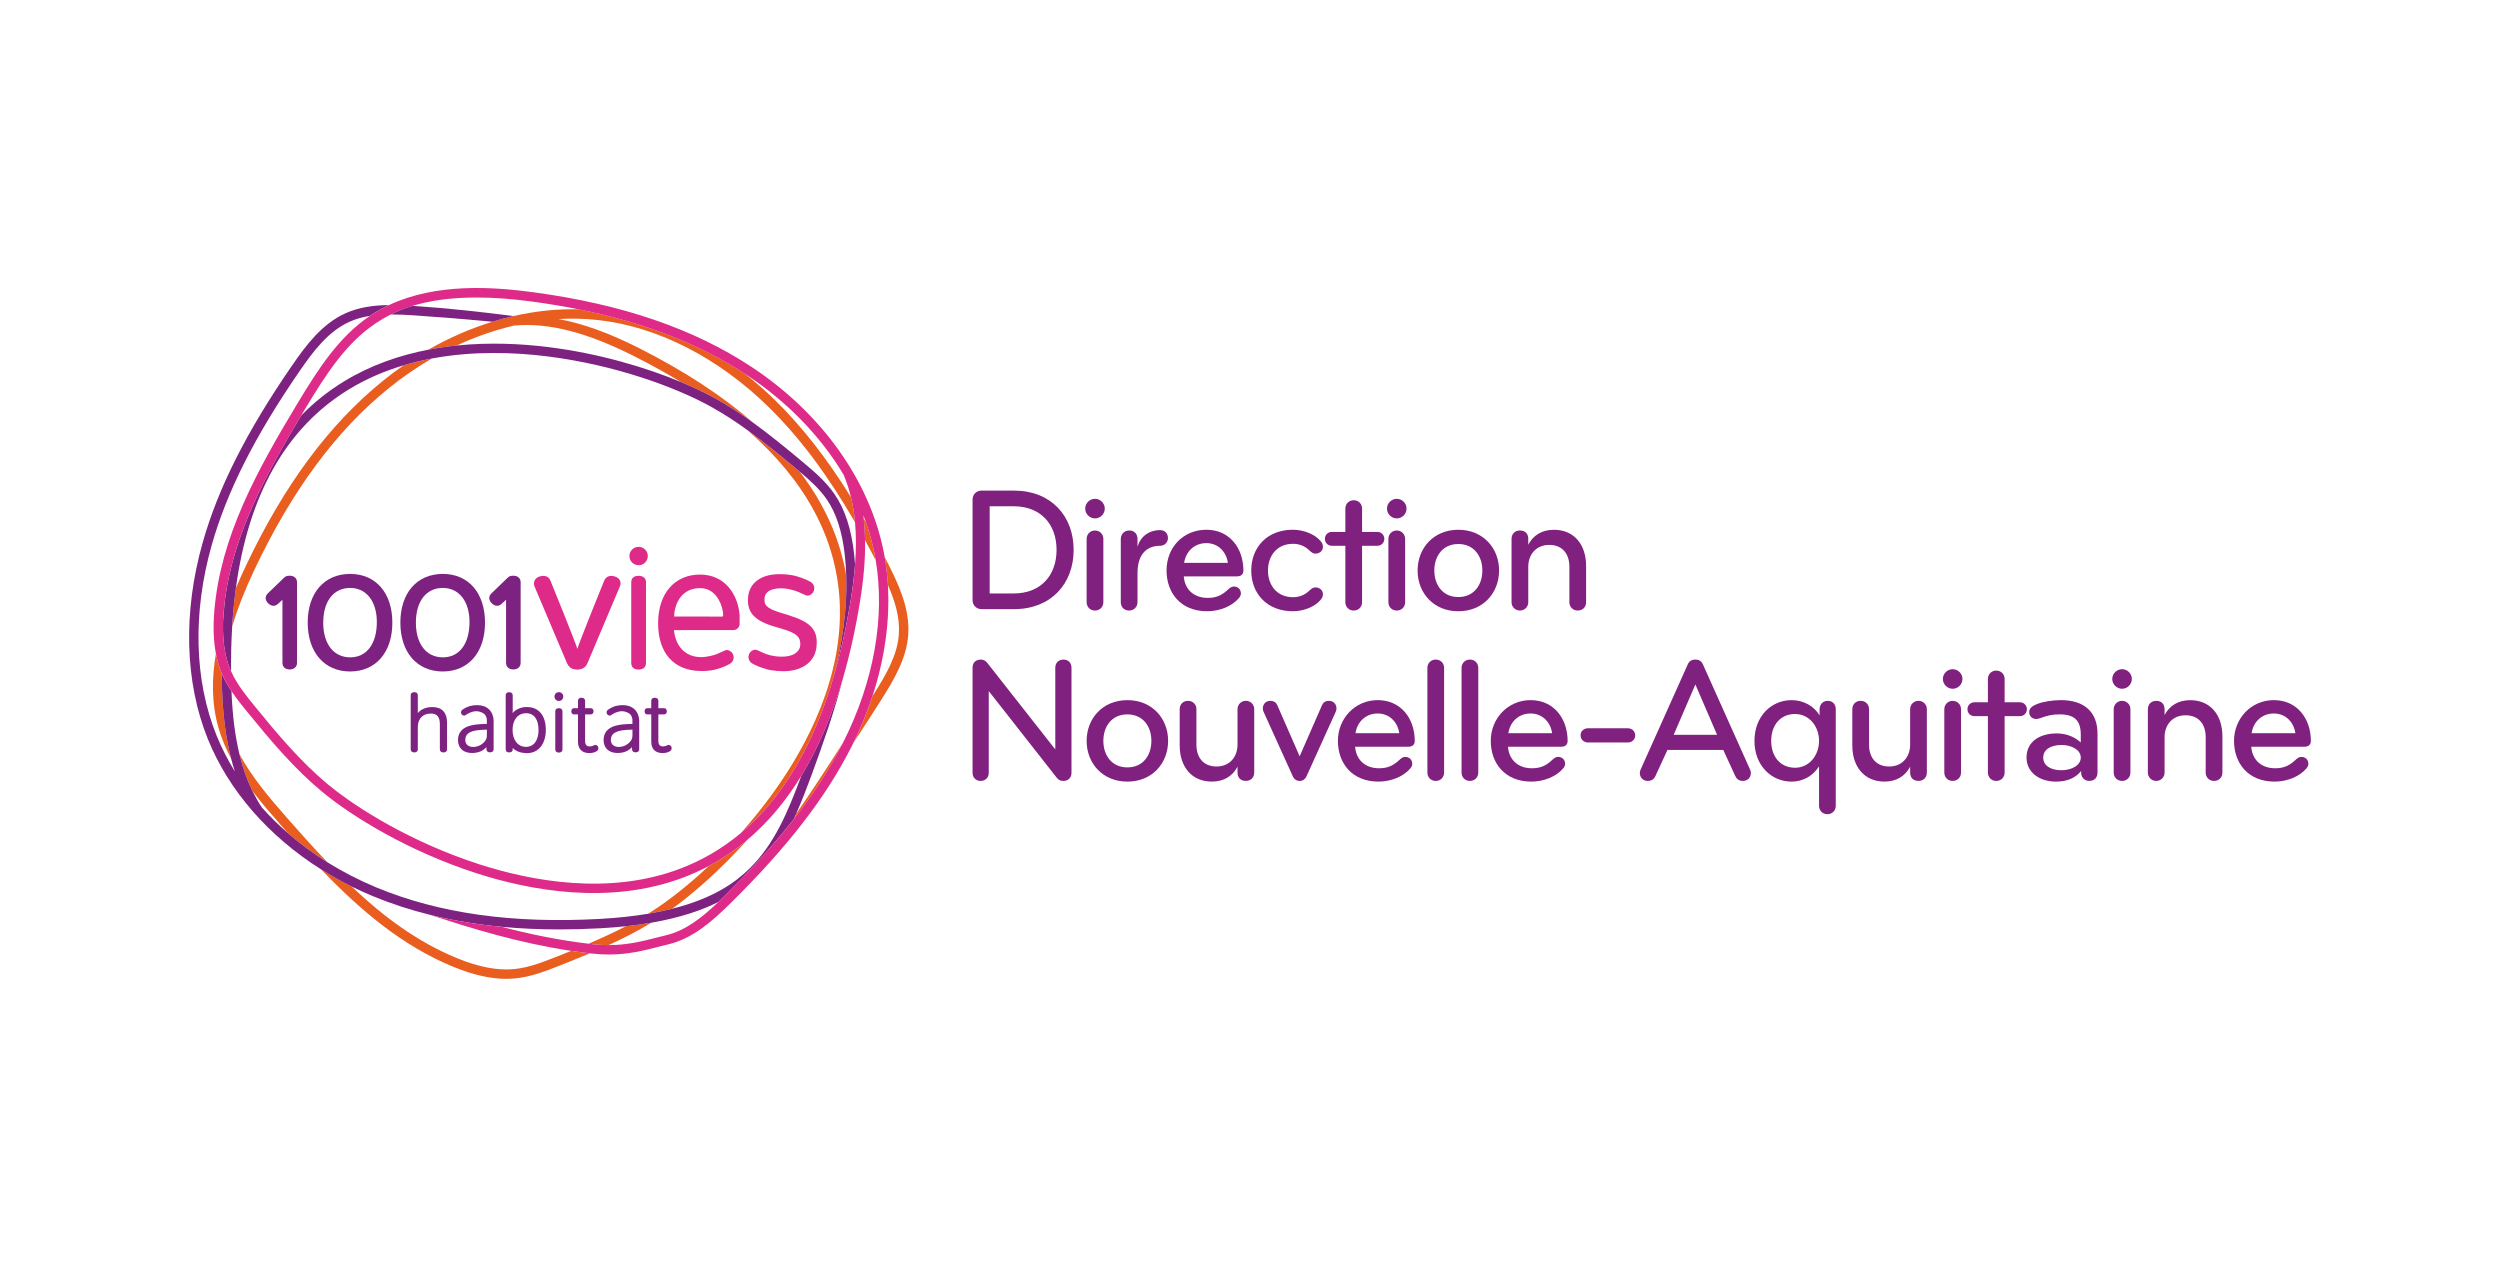 <?xml version="1.0" encoding="UTF-8"?>
<svg xmlns="http://www.w3.org/2000/svg" id="Calque_1" data-name="Calque 1" viewBox="0 0 1610.34 816">
  <defs>
    <style>
      .cls-1 {
        fill: #7e2281;
      }

      .cls-2 {
        fill: #80207f;
      }

      .cls-3 {
        fill: #de2a88;
      }

      .cls-4 {
        fill: #e95d1e;
      }
    </style>
  </defs>
  <g>
    <g>
      <g>
        <path class="cls-1" d="M278.65,455.44c-4.34,0-7.56,1.44-9.52,3.91v-11.5c0-1.37-.87-1.99-2.19-1.99-1.43,0-2.39,.66-2.39,1.99v34.77c0,1.37,.97,2.04,2.39,2.04,1.32,0,2.19-.66,2.19-2.04v-14.25c0-1.98,.38-3.95,1.65-5.68,1.68-2.24,4.1-3.07,6.95-3.07,3.82,0,5.6,2.39,5.6,6.72v16.29c0,1.37,.92,2.04,2.29,2.04s2.34-.66,2.34-2.04v-17.25c0-6.26-3.26-9.92-9.31-9.92Z"></path>
        <path class="cls-1" d="M362.82,448.67c0,1.64-1.26,2.85-2.81,2.85s-2.85-1.22-2.85-2.85,1.26-2.81,2.85-2.81,2.81,1.22,2.81,2.81Zm-5.15,9.48c0-1.32,.87-1.98,2.29-1.98s2.34,.66,2.34,1.98v24.58c0,1.37-.97,2.04-2.34,2.04s-2.29-.66-2.29-2.04v-24.58Z"></path>
        <path class="cls-1" d="M317.98,464.31v-.18c-.27-6.03-4.26-9.93-10.51-9.93-.48,0-1.5,.04-1.99,.09l-.59,.07c-.81,.1-1.57,.25-2.27,.45-1.8,.52-3.81,1.62-4.86,2.43-.51,.39-.8,.98-.81,1.62,0,.22,.04,.45,.12,.69,.13,.37,.35,.7,.64,.93,.38,.31,.84,.47,1.34,.47,.17,0,.34-.05,.54-.16l.4-.25c.46-.28,1.06-.65,1.37-.83,.38-.25,1.63-.88,3.03-1.25,.39-.12,.77-.2,1.29-.27,.23-.03,1-.06,1.23-.06,2.28,0,4.46,1.16,5.21,1.94,.95,.99,1.38,2.35,1.46,3.56v.17s.01,0,.01,0v2.5c-5.45,.1-8.09,.41-10.89,1.17-4.83,1.32-7.69,4.38-7.69,9.16,0,5.24,3.41,8.4,9.01,8.4,4.74,0,7.4-1.76,9.31-3.79v1.33c0,1.37,.92,2.04,2.29,2.04s2.34-.66,2.34-2.04v-4.56h0v-12.97h0s0,0,0-.75h0Zm-5.7,13.21c-1.63,2.04-4.28,3.61-7.48,3.61s-5.09-1.78-5.09-4.43c0-2.44,1.07-4.02,3.11-5.04,2.04-1.02,4.83-1.53,10.79-1.68v3.41c0,1.93-.36,2.9-1.32,4.12Z"></path>
        <path class="cls-1" d="M339.57,455.44c-.16,0-.3,.02-.45,.03v-.05c-3.76,0-7.24,1.75-8.93,3.94,.04-.65,.07-1.29,.07-1.83v-9.62c0-1.37-.92-2.04-2.24-2.04-1.43,0-2.29,.66-2.29,2.04v34.71c0,1.37,.86,2.04,2.29,2.04s2.24-.76,2.24-1.88v-1.03c1.82,1.94,4.51,3.11,8.02,3.3,.38,.03,.75,.07,1.15,.07,7.53,0,12.16-6.06,12.16-15.01s-4.38-14.66-12.01-14.66Zm-.76,25.65c-5.34,0-8.65-4.58-8.65-10.89s3.21-10.79,8.8-10.79c5.09,0,7.94,4.12,7.94,10.74s-2.95,10.94-8.09,10.94Z"></path>
        <path class="cls-1" d="M411.76,464.31v-.18c-.27-6.03-4.26-9.93-10.51-9.93-.48,0-1.5,.04-1.99,.09l-.59,.07c-.81,.1-1.57,.25-2.27,.45-1.8,.52-3.81,1.62-4.86,2.43-.51,.39-.8,.98-.81,1.62,0,.22,.04,.45,.12,.69,.13,.37,.35,.7,.64,.93,.38,.31,.84,.47,1.34,.47,.17,0,.34-.05,.54-.16l.4-.25c.46-.28,1.06-.65,1.37-.83,.38-.25,1.63-.88,3.03-1.25,.39-.12,.77-.2,1.29-.27,.23-.03,1-.06,1.23-.06,2.28,0,4.46,1.16,5.21,1.94,.95,.99,1.38,2.35,1.46,3.56v.17s.01,0,.01,0v2.5c-5.45,.1-8.09,.41-10.89,1.17-4.83,1.32-7.69,4.38-7.69,9.16,0,5.24,3.41,8.4,9.01,8.4,4.74,0,7.4-1.76,9.31-3.79v1.33c0,1.37,.92,2.04,2.29,2.04s2.34-.66,2.34-2.04v-4.56h0v-12.97h0s0,0,0-.75h0Zm-5.7,13.21c-1.63,2.04-4.28,3.61-7.48,3.61s-5.09-1.78-5.09-4.43c0-2.44,1.07-4.02,3.11-5.04,2.04-1.02,4.83-1.53,10.79-1.68v3.41c0,1.93-.36,2.9-1.32,4.12Z"></path>
        <path class="cls-1" d="M432.58,481.4c-.09-.41-.21-.6-.47-.89-.35-.38-.81-.63-1.33-.7-.13-.02-.3,0-.44,.06,0,0-1.21,.5-1.39,.57-.56,.21-1.17,.35-1.93,.35-1.88,0-2.95-1.07-2.95-3.56v-17.05h3.58c1.22,0,1.88-.81,1.88-1.99s-.61-2.03-1.88-2.03h-3.58v-4.69c0-1.32-.97-2.04-2.29-2.04-1.42,0-2.29,.71-2.29,2.04v4.69h-2.45c-1.27,0-1.83,.87-1.83,2.03s.56,1.99,1.78,1.99h2.5v17.46c0,2.97,.96,4.9,2.51,6.06,1.24,.93,2.86,1.37,4.71,1.37,1.46,0,2.34-.12,3.34-.48,.76-.28,1.5-.73,1.54-.75,.58-.36,.97-1.01,1.05-1.68,.03-.23,.01-.48-.05-.75Z"></path>
        <path class="cls-1" d="M385.38,481.4c-.09-.41-.21-.6-.47-.89-.35-.38-.81-.63-1.33-.7-.13-.02-.3,0-.44,.06,0,0-1.21,.5-1.39,.57-.56,.21-1.17,.35-1.93,.35-1.88,0-2.95-1.07-2.95-3.56v-17.05h3.58c1.22,0,1.88-.81,1.88-1.99s-.61-2.03-1.88-2.03h-3.58v-4.69c0-1.32-.97-2.04-2.29-2.04-1.42,0-2.29,.71-2.29,2.04v4.69h-2.45c-1.27,0-1.83,.87-1.83,2.03s.56,1.99,1.78,1.99h2.5v17.46c0,2.97,.96,4.9,2.51,6.06,1.24,.93,2.86,1.37,4.71,1.37,1.46,0,2.34-.12,3.34-.48,.76-.28,1.5-.73,1.54-.75,.58-.36,.97-1.01,1.05-1.68,.03-.23,.01-.48-.05-.75Z"></path>
      </g>
      <g>
        <g>
          <path class="cls-3" d="M371.8,431.3c-3.41,0-5.57-1.48-6.79-4.64l-20.7-48.89c-.25-.74-.35-1.31-.35-1.88,0-2.2,1.48-4.01,3.76-4.61,.74-.21,1.54-.33,2.23-.33,2.32,0,3.95,1.14,4.7,3.3,0,0,16.25,39.87,17.26,43.78,1.04-4.06,17.14-43.69,17.14-43.69,.89-2.23,2.51-3.39,4.7-3.39,.67,0,1.33,.1,2.14,.33,2.45,.74,3.85,2.38,3.85,4.5,0,.49-.08,1.24-.48,2.03l-20.68,48.96c-1.18,3.05-3.4,4.53-6.79,4.53Z"></path>
          <path class="cls-1" d="M186.59,431.22c-2.88,0-4.66-1.64-4.66-4.29v-40.57l-2.83,2.56c-.86,.86-1.85,1.3-2.93,1.3-1.19,0-2.39-.56-3.45-1.62-.98-.98-1.51-2.01-1.6-3.08-.09-1.16,.37-2.29,1.33-3.25l10.46-10.08c.82-.82,1.74-1.25,2.75-1.29,.2-.04,.56-.07,.92-.07,2.88,0,4.74,1.66,4.74,4.22v51.89c0,2.61-1.86,4.29-4.74,4.29Z"></path>
        </g>
        <g>
          <path class="cls-1" d="M225.54,432.53c-16.61,0-27.34-12.36-27.34-31.5s10.73-31.35,27.34-31.35,27.19,12.33,27.19,31.42-10.67,31.42-27.19,31.42Zm0-53.82c-10.69,0-17.34,8.58-17.34,22.39s6.81,22.32,17.34,22.32,17.19-8.51,17.19-22.76c0-13.33-6.75-21.95-17.19-21.95Z"></path>
          <path class="cls-1" d="M285.23,432.53c-16.61,0-27.34-12.36-27.34-31.5s10.73-31.35,27.34-31.35,27.19,12.33,27.19,31.42-10.67,31.42-27.19,31.42Zm0-53.82c-10.69,0-17.34,8.58-17.34,22.39s6.81,22.32,17.34,22.32,17.19-8.51,17.19-22.76c0-13.33-6.75-21.95-17.19-21.95Z"></path>
        </g>
        <path class="cls-3" d="M476.42,396.26c-.99-13.02-9.25-26.16-25.47-26.16s-27.04,12-27.04,31.33,10.2,30.31,26.68,30.76c0,0,.69,.01,1.51,.03,1.37,.02,3.5-.03,5.81-.38,4.61-.69,9.33-2.55,12.3-4.29,1.27-.74,2.12-2,2.32-3.45,.21-1.44-.25-2.87-1.24-3.93-.81-.86-1.81-1.35-2.9-1.48-.05,0-.1,0-.15,0-.55,0-.92,.14-.99,.17-1.12,.5-3.72,1.67-4.82,2.14-1.13,.54-3.88,1.54-7.61,2.02-.99,.17-2.03,.27-3.15,.27-.11,0-.21-.01-.31-.01-9.62-.14-16.13-6.56-17.23-17.41l38.27-.02c2.23,0,4.04-1.82,4.03-4.05,.03-1.73,.02-3.58-.02-5.54Zm-11.64,.9l-30.52-.03,.11-2.42c1.55-10.24,7.66-15.87,16.59-15.87,11.5,0,14.79,13.06,14.84,16.82v.69c0,.54-.04,.82-1.02,.82Z"></path>
        <path class="cls-3" d="M508.32,396.39l-6.33-1.98c-8.69-2.77-9.92-4.98-9.5-9.22,.55-5.63,7.3-6.17,10.18-6.24,4.93-.11,10.23,1.71,11.7,2.41,1.1,.47,3.7,1.64,4.82,2.14,.07,.03,.5,.2,1.14,.17,1.08-.14,2.09-.62,2.9-1.48,1-1.06,1.45-2.49,1.24-3.93-.21-1.45-1.06-2.71-2.32-3.45-2.97-1.74-8.32-3.78-12.93-4.47-3.72-.58-7-.5-7.33-.5-11.46,0-19.11,5.56-19.99,14.52-.97,9.93,3.77,15.32,16.88,19.22l5.83,1.72c8.51,2.56,11.35,5.28,10.85,10.41-.44,4.48-4.86,7.26-11.55,7.26h-.71c-4.94,.02-9.47-1.48-10.94-2.18-1.1-.47-3.7-1.64-4.82-2.14-.07-.03-.5-.2-1.14-.17-1.08,.14-2.09,.62-2.9,1.48-.39,.42-.67,.9-.89,1.41-.33,.79-.48,1.65-.35,2.52,.21,1.45,1.06,2.71,2.32,3.45,2.12,1.24,5.45,2.63,8.86,3.58,2.37,.72,4.29,.97,7.18,1.25,1.34,.13,2.67,.2,3.94,.2,12.3,0,20.54-6.07,21.49-15.84,1.03-10.63-3.41-15.71-17.62-20.14Z"></path>
        <path class="cls-3" d="M411.31,431.3c-2.99,0-4.7-1.54-4.7-4.23v-52.03c0-2.63,1.71-4.14,4.7-4.14s4.79,1.55,4.79,4.14v52.03c0,2.65-1.79,4.23-4.79,4.23Z"></path>
        <path class="cls-1" d="M330.63,431.22c-2.88,0-4.66-1.64-4.66-4.29v-40.57l-2.83,2.56c-.86,.86-1.85,1.3-2.93,1.3-1.19,0-2.39-.56-3.45-1.62-.98-.98-1.51-2.01-1.6-3.08-.09-1.16,.37-2.29,1.33-3.25l10.46-10.08c.82-.82,1.74-1.25,2.75-1.29,.2-.04,.56-.07,.92-.07,2.88,0,4.74,1.66,4.74,4.22v51.89c0,2.61-1.86,4.29-4.74,4.29Z"></path>
      </g>
      <g>
        <path class="cls-4" d="M330.87,203.58h0c-4.58,1.04-9.15,2.26-13.7,3.66h0c-14.04,4.33-27.9,10.35-41.23,17.99,6.13-1.18,12.24-2.06,18.27-2.68,12.05-5.62,24.4-9.92,36.82-12.83h0c22.53-2.07,47.15,4.44,77.4,19.69,10.65,5.37,20.65,10.9,30.03,16.59,8.41,3.49,15.77,7.02,21.81,10.34,8.63,4.74,16.86,10.14,24.9,15.94-19.92-17.33-44.6-33.45-74.01-48.28-18.96-9.56-35.84-15.65-51.47-18.49,8.75-.51,17.44-.29,25.99,.69,38.09,4.34,76.91,24.19,109.3,55.87,19.87,19.44,37.95,43.5,55.78,74.36-.51-5.66-1.38-11.02-2.6-16.13-15.61-25.18-31.6-45.58-48.95-62.56-6.18-6.04-12.58-11.66-19.17-16.84-29.68-19.41-64.94-33.14-107.14-41.65-13.87-.36-27.98,1.12-42.02,4.3Z"></path>
        <path class="cls-4" d="M571.75,362.53c-.63-1.23-1.25-2.42-1.88-3.64,1.03,5.89,1.72,11.91,2.08,18.01,4.52,10.25,7.81,20.9,7.02,31.73-.99,13.55-8.01,25.62-16.4,38.87-.18,.29-.36,.58-.55,.86-3.3,10.09-7.39,20.14-12.25,30.05,6.07-9.19,12.05-18.42,17.91-27.68,8.51-13.44,16.23-26.73,17.32-41.67,1.21-16.54-5.88-32.06-13.24-46.54Z"></path>
        <path class="cls-4" d="M358.19,616.37c-8.11,3.21-17.3,6.84-26.64,7.81-10.77,1.12-22.94-1.17-37.18-6.99-25.54-10.45-47.47-26.84-67.88-46.16-6.78-3.36-13.31-7.03-19.58-10.98,25.25,26.33,52.19,49.24,85.18,62.74,12.65,5.17,23.85,7.72,34.06,7.72,2.05,0,4.06-.1,6.03-.31,10.17-1.06,19.77-4.85,28.24-8.2,6.57-2.6,13.09-5.21,19.51-7.92-4.04-.46-8.03-1-11.99-1.59-3.23,1.31-6.47,2.6-9.73,3.89Z"></path>
        <path class="cls-4" d="M154.29,485.88c2.13,8.76,4.91,16.66,8.42,23.8,5.45,7.12,11.48,14.17,17.85,21.42,1.62,1.84,3.24,3.67,4.86,5.5,7.81,6.79,16.29,13.07,25.36,18.74-8.69-9.08-17.19-18.58-25.67-28.23-12.2-13.89-23.17-26.99-30.81-41.23Z"></path>
        <path class="cls-4" d="M481.4,540.96c-7.73,6.52-15.99,12.14-24.81,16.83-13.41,12.62-26.15,22.47-36.33,28.99-.95,.61-1.92,1.21-2.88,1.8,5.65-.95,10.85-2.03,15.64-3.24,14.25-10.39,31.53-25.52,48.38-44.39Z"></path>
        <path class="cls-4" d="M142.8,433.61c-1.62-3.88-2.85-8.06-3.72-12.56-2.7,15.6-2.9,31.93,1.66,47.78,2,6.95,4.77,13.48,8.14,19.78-3.42-13.19-5.35-28.26-5.89-45.69-.1-3.13-.16-6.23-.2-9.3Z"></path>
        <path class="cls-4" d="M511.29,527.7c13.03-16.71,23.46-32.94,31.73-49.3-9.8,15.41-19.77,30.76-30.15,45.73-.53,1.19-1.04,2.4-1.59,3.57Z"></path>
        <path class="cls-4" d="M564.07,360.83c-.22-1.33-.46-2.65-.72-3.96-1.34-6.83-3.21-13.6-5.53-20.27-.49-.86-.98-1.7-1.46-2.54,.5,4.44,.78,9.06,.86,13.87,2.28,4.18,4.57,8.49,6.85,12.91Z"></path>
        <path class="cls-4" d="M403.16,596.62c-7.8,4.05-15.87,7.74-24.11,11.25,.93,.11,1.85,.24,2.78,.34,3.59,.4,6.96,.56,10.16,.56,9.51-4.35,18.74-9.05,27.57-14.43-5.1,.88-10.55,1.65-16.4,2.27Z"></path>
        <path class="cls-4" d="M545.11,370.9c-3.98-23.77-13.99-46.15-29.98-67.05-.72-.6-1.44-1.21-2.14-1.79-10.44-8.73-20.81-17.24-31.51-24.97,37.37,32.62,57.28,69.54,59.38,110.34,2.52,48.82-21.48,93.38-42.05,122.17-6.92,9.69-14.23,18.72-21.62,27.02,26.72-22.41,46.74-56.19,59.88-101.06,5.47-21.51,8.74-43,8.04-64.65Z"></path>
        <path class="cls-4" d="M163.93,366.88c24.27-51.18,52.61-89.44,86.66-116.98,8.82-7.13,18.04-13.45,27.53-18.94-6.06,1.13-12.14,2.59-18.18,4.39-4.47,3.1-8.86,6.38-13.16,9.86-34.77,28.12-63.66,67.07-88.32,119.09-2.14,4.51-4.35,9.39-6.52,14.56-1.07,7.87-1.85,16.04-2.37,24.5,3.22-10.68,7.86-22.77,14.35-36.47Z"></path>
        <path class="cls-1" d="M550.2,357.07c-1.8-16.31-5.93-28.98-12.64-38.76-5.78-8.42-13.7-15.05-20.69-20.89-10.49-8.77-20.91-17.32-31.7-25.13-8.03-5.81-16.27-11.2-24.9-15.94-6.04-3.32-13.4-6.85-21.81-10.34-22.52-9.35-52.65-18.43-85.71-22.5-16.87-2.08-37.23-3.13-58.54-.96-6.03,.62-12.14,1.5-18.27,2.68-18.53,3.57-37.22,9.95-54.5,20.53-10.16,6.22-19.33,13.56-27.53,21.98-22.74,38.03-43.11,75.83-48.82,117.09-.57,4.97-1.04,10.04-1.4,15.23,0,0,0,0,0,0-.01,.4,0,.78-.02,1.17,0,.16,0,.32,0,.48-.17,7.13,.34,13.56,1.54,19.32,.82,3.94,1.96,7.59,3.43,10.96,.06,.13,.13,.26,.19,.39-.09-10.05,.17-19.72,.74-29.05,.52-8.46,1.31-16.63,2.37-24.5,8.2-60.44,32.51-103.35,72.65-127.94,11.29-6.91,23.23-11.96,35.35-15.57,6.04-1.8,12.11-3.25,18.18-4.39,26.69-4.99,53.03-4.02,73.89-1.45,44.55,5.49,83.63,20.2,105.34,32.15,8.33,4.58,16.32,9.8,24.13,15.44,10.7,7.73,21.07,16.24,31.51,24.97,.7,.59,1.42,1.19,2.14,1.79,6.12,5.15,12.69,10.96,17.45,17.88,6.13,8.93,9.93,20.71,11.61,36,.48,4.39,.78,8.78,.92,13.16,.7,21.65-2.57,43.14-8.04,64.65,3.95-13.51,7.29-28.01,9.99-43.52,.37-2.13,.73-4.27,1.08-6.43,1.24-7.76,2.12-15.08,2.64-22.02-.16-2.17-.34-4.33-.58-6.51Z"></path>
        <path class="cls-1" d="M145.1,384.83c-.19,1.41-.37,2.82-.53,4.24-.06,.52-.11,1.04-.17,1.57-.1,.98-.2,1.96-.28,2.94-.04,.48-.08,.97-.12,1.46-.13,1.71-.24,3.39-.3,5.02,0,0,0,0,0,0,.36-5.19,.83-10.26,1.4-15.23Z"></path>
        <path class="cls-3" d="M144.13,393.58c.08-.98,.18-1.96,.28-2.94-.1,.98-.2,1.96-.28,2.94Z"></path>
        <path class="cls-3" d="M144.57,389.07c.16-1.42,.33-2.83,.53-4.24-.19,1.4-.37,2.82-.53,4.24Z"></path>
        <path class="cls-3" d="M143.71,400.05c.06-1.63,.17-3.31,.3-5.02-.13,1.66-.24,3.33-.3,5.02Z"></path>
        <path class="cls-1" d="M516.17,499.69c-8.69,23.45-17.46,44.1-33.17,59.57-8.67,8.54-22.59,19.19-49.98,26.09-4.78,1.21-9.99,2.29-15.64,3.24-9.04,1.51-19.24,2.66-30.8,3.3-56.56,3.13-103.71-3.5-144.17-20.27-11.17-4.63-21.75-10.1-31.65-16.28-9.07-5.67-17.55-11.95-25.36-18.74-5.98-5.2-11.57-10.7-16.71-16.47h0c-2.2-3.3-4.19-6.78-6-10.45-3.51-7.14-6.29-15.04-8.42-23.8-2.88-11.85-4.55-25.29-5.15-40.65-2.15-3.22-4.12-6.62-5.75-10.22-.09-.2-.19-.39-.28-.6-.11-.26-.2-.54-.31-.8,.04,3.07,.1,6.17,.2,9.3,.54,17.43,2.46,32.5,5.89,45.69,.75,2.87,1.56,5.66,2.45,8.36-4.63-7.45-8.58-15.19-11.81-23.16-14.38-35.54-15.49-79.12-3.12-122.71,9.81-34.56,27.78-70.15,56.55-112,8.72-12.68,18.38-25.58,32.07-31.78,4.23-1.91,8.65-3.12,13.25-3.84,.19-.13,.37-.27,.56-.4,3.77-2.51,7.68-4.68,11.7-6.56-9.83,.11-19.27,1.34-28,5.29-15.11,6.84-25.36,20.48-34.56,33.86-29.16,42.41-47.4,78.57-57.39,113.78-12.73,44.88-11.55,89.85,3.33,126.63,13.49,33.35,39.3,62.74,72.98,83.97,6.27,3.95,12.8,7.63,19.58,10.98,4.44,2.2,8.98,4.26,13.62,6.18,11.87,4.92,24.3,8.96,37.34,12.18,14.42,3.56,29.59,6.09,45.61,7.6,11.9,1.12,24.26,1.7,37.13,1.7,8.68,0,17.59-.25,26.73-.76,5.72-.32,11.13-.76,16.24-1.3,5.84-.62,11.3-1.39,16.4-2.27,18.7-3.23,32.6-8.05,43.18-13.35,1.29-1.23,2.57-2.48,3.83-3.72,14.17-13.97,26.48-27.31,37.24-40.3,2.58-3.11,5.09-6.21,7.49-9.28,.54-1.17,1.06-2.38,1.59-3.57,3.55-8.01,6.8-16.45,10.05-25.29,7.59-20.67,14.76-41.17,19.99-61.7-6.99,23.91-15.92,44.76-26.74,62.55Z"></path>
        <path class="cls-3" d="M145.1,384.83c5.7-41.26,26.08-79.06,48.82-117.09-22.74,38.03-43.18,75.82-48.82,117.09Z"></path>
        <path class="cls-3" d="M143.69,401.24c.01-.39,0-.77,.02-1.17-.04,.64-.07,1.29-.11,1.93,.03-.09,.06-.19,.08-.28,0-.16,0-.32,0-.48Z"></path>
        <path class="cls-3" d="M145.22,421.04c.82,3.94,1.96,7.59,3.43,10.95-1.47-3.37-2.61-7.02-3.43-10.96,0,0,0,0,0,0Z"></path>
        <path class="cls-3" d="M143.69,401.24c0,.16,0,.32,0,.48h0c0-.16,0-.32,0-.48Z"></path>
        <path class="cls-3" d="M143.68,401.72h0c-.17,7.13,.34,13.56,1.54,19.32,0,0,0,0,0,0-1.21-5.77-1.71-12.19-1.54-19.32Z"></path>
        <path class="cls-3" d="M571.95,376.9c-.36-6.1-1.05-12.11-2.08-18.01-.19-1.06-.38-2.13-.59-3.18-9.09-46.16-40.14-89.67-85.18-119.36-37.33-24.61-83.21-40.33-140.26-48.06-26.1-3.54-62.73-6.14-93.3,8.23-4.01,1.89-7.93,4.06-11.7,6.56-.19,.13-.37,.27-.56,.4-19.84,13.43-32.9,33.51-46.7,56.43-26.02,43.21-49.69,85.98-53.56,134.06-.82,10.18-.46,19.14,1.06,27.08,.86,4.5,2.09,8.69,3.72,12.56,.11,.26,.2,.54,.31,.8,.09,.2,.19,.4,.28,.6,1.62,3.6,3.6,7,5.75,10.22,3.28,4.92,6.94,9.43,10.35,13.61,15.08,18.48,30.08,36.28,47.83,51.02,19.5,16.18,55.85,38.49,99.38,52.56,34.58,11.17,85.75,20.76,133.15,2.94,5.79-2.18,11.37-4.7,16.75-7.56,8.82-4.69,17.08-10.31,24.81-16.83,13.19-11.13,24.79-24.88,34.77-41.28,10.82-17.78,19.75-38.63,26.74-62.55,4.55-15.58,8.29-32.44,11.2-50.59,2.27-14.18,3.3-26.95,3.11-38.62-.08-4.81-.36-9.42-.86-13.87-.08-.72-.14-1.45-.23-2.16,.6,1.56,1.15,3.13,1.69,4.7,2.32,6.67,4.19,13.44,5.53,20.27,.26,1.31,.5,2.64,.72,3.96,6.17,36.66-1.16,78.07-20.83,117.13-.07,.15-.15,.29-.23,.44-8.28,16.36-18.7,32.59-31.73,49.3-2.4,3.07-4.91,6.17-7.49,9.28-10.76,12.99-23.07,26.32-37.24,40.3-1.26,1.24-2.54,2.49-3.83,3.72-9.91,9.48-20.73,18.33-33.67,21.43-2.09,.5-4.16,1.03-6.24,1.56-9.31,2.37-18.88,4.79-30.84,4.79-3.2,0-6.57-.16-10.16-.56-.93-.1-1.85-.23-2.78-.34-19.63-2.35-38.42-6.29-55.99-10.89-16.02-1.51-31.19-4.04-45.61-7.6h0c26.18,8.64,56.91,18.06,90.48,23.09,3.96,.59,7.96,1.13,11.99,1.59,.42,.05,.83,.11,1.24,.15,3.88,.43,7.52,.62,10.96,.62,12.58,0,22.52-2.53,32.2-5,2.05-.52,4.1-1.04,6.16-1.54,16.13-3.86,28.77-15.32,40.33-26.73,36.64-36.14,61.38-68.2,77.84-100.9,.38-.76,.75-1.52,1.12-2.28,4.86-9.91,8.95-19.96,12.25-30.05,7.89-24.12,11.28-48.43,9.93-71.46Zm-21.16-13.32c-.52,6.94-1.39,14.25-2.64,22.02-.35,2.16-.71,4.3-1.08,6.43-2.7,15.51-6.04,30.01-9.99,43.52-13.14,44.87-33.16,78.65-59.88,101.06-11.85,9.94-25.01,17.65-39.48,23.09-45.76,17.2-95.5,7.84-129.16-3.03-42.71-13.8-78.31-35.63-97.38-51.46-17.34-14.39-32.13-31.95-47.01-50.19-5.43-6.65-11.56-14.18-15.33-22.63-.06-.13-.13-.26-.19-.39-1.47-3.37-2.61-7.02-3.43-10.95-1.21-5.77-1.71-12.19-1.54-19.32-.03,.09-.06,.19-.08,.28,.04-.64,.07-1.3,.11-1.93,0,0,0,0,0-.01,.06-1.69,.17-3.36,.3-5.02,.02-.2,.02-.38,.03-.58,.02-.29,.06-.58,.08-.87,.09-.98,.18-1.96,.28-2.94,.05-.52,.11-1.04,.17-1.57,.16-1.42,.34-2.83,.53-4.24,5.64-41.27,26.08-79.06,48.82-117.09,.94-1.57,1.88-3.15,2.83-4.72,13.55-22.51,26.32-42.18,45.44-54.91,2.74-1.83,5.9-3.73,9.6-5.58,3.96-1.97,8.55-3.87,13.93-5.52,10.38-3.17,23.71-5.39,41.23-5.39,10.45,0,22.39,.79,36.08,2.65,10.33,1.4,20.27,3.07,29.87,5,42.2,8.51,77.45,22.24,107.14,41.65,.25,.16,.5,.31,.74,.47,26.44,17.43,47.9,39.71,62.67,64.48l.02,.04c1.93,4.57,3.48,9.37,4.69,14.42,1.22,5.1,2.09,10.46,2.6,16.13,.76,8.35,.76,17.35,.02,27.13Z"></path>
        <path class="cls-1" d="M317.18,207.24c4.55-1.4,9.12-2.62,13.7-3.66-21.04-2.66-42.04-5.03-63.46-6.45-.57-.04-1.13-.07-1.7-.11-5.39,1.64-9.97,3.54-13.93,5.52,4.89,0,9.96,.27,15.23,.62,16.67,1.11,33.42,2.48,50.16,4.09Z"></path>
        <path class="cls-1" d="M330.87,203.58h0c-4.58,1.04-9.15,2.26-13.7,3.66h0c4.55-1.4,9.12-2.62,13.7-3.66Z"></path>
      </g>
    </g>
    <circle class="cls-3" cx="411.35" cy="358.16" r="5.92"></circle>
  </g>
  <g>
    <path class="cls-2" d="M653.28,392.36h-21.2c-3.09,0-5.61-2.52-5.61-5.61v-65.1c0-3.09,2.52-5.62,5.61-5.62h21.2c23.62,0,38.29,16.27,38.29,38.17s-14.67,38.17-38.29,38.17Zm-.34-66.25h-15.46v56.16h15.46c17.54,0,27.63-11.69,27.63-28.08s-10.09-28.08-27.63-28.08Z"></path>
    <path class="cls-2" d="M705.33,321.3c3.44,0,6.3,2.87,6.3,6.31s-2.86,6.31-6.3,6.31-6.31-2.87-6.31-6.31,2.86-6.31,6.31-6.31Zm0,71.98c-3.21,0-5.39-2.41-5.39-5.39v-40.79c0-2.98,2.3-5.39,5.39-5.39s5.38,2.41,5.38,5.39v40.79c0,2.98-2.18,5.39-5.38,5.39Z"></path>
    <path class="cls-2" d="M747.27,351.56c-9.06,0-14.56,5.95-14.56,17.53v18.79c0,2.98-2.29,5.39-5.38,5.39-3.45,0-5.39-2.41-5.39-5.39v-40.68c0-3.2,2.3-5.5,5.5-5.5s5.27,2.18,5.27,5.5v4.93c1.96-6.53,7.33-10.66,14.56-10.66,3.09,0,5.05,2.19,5.05,5.05s-2.19,5.05-5.05,5.05Z"></path>
    <path class="cls-2" d="M800.91,367.6c0,1.83-1.04,3.67-4.13,3.67h-34.27c.57,7.91,5.97,13.86,15.48,13.86,5.95,0,9.51-2.05,13.29-5.61,.92-.92,2.18-1.72,3.56-1.72,2.41,0,4.46,1.72,4.46,4.47,0,1.15-.57,2.18-1.37,3.09-4.35,5.05-12.15,8.37-20.4,8.37-17.08,0-26.12-11.93-26.12-26.25,0-15.02,10.88-26.25,25.67-26.25s23.84,11.69,23.84,26.36Zm-23.84-17.76c-7.91,0-13.3,5.61-14.33,12.73h28.19c-.92-6.88-6.08-12.73-13.86-12.73Z"></path>
    <path class="cls-2" d="M850.55,348.46c.92,1.04,1.6,2.07,1.6,3.79,0,2.29-1.83,4.35-4.93,4.35-1.94,0-3.22-1.6-4.58-2.75-2.64-2.29-5.97-3.56-9.74-3.56-10.66,0-16.16,8.03-16.16,17.2s5.5,17.19,16.16,17.19c3.78,0,7.1-1.26,9.74-3.56,1.37-1.15,2.64-2.75,4.58-2.75,3.09,0,4.93,2.07,4.93,4.36,0,1.71-.68,2.74-1.6,3.78-3.44,4.12-10.55,7.22-17.76,7.22-16.85,0-26.82-11.58-26.82-26.25s9.98-26.25,26.82-26.25c7.21,0,14.33,3.09,17.76,7.21Z"></path>
    <path class="cls-2" d="M871.98,393.27c-3.22,0-5.39-2.41-5.39-5.39v-36.32h-8.72c-2.52,0-4.46-1.96-4.46-4.47s1.94-4.47,4.46-4.47h8.72v-15.01c0-2.98,2.18-5.38,5.39-5.38s5.38,2.4,5.38,5.38v15.01h9.85c2.53,0,4.47,1.96,4.47,4.47s-1.94,4.47-4.47,4.47h-9.85v36.32c0,2.98-2.18,5.39-5.38,5.39Z"></path>
    <path class="cls-2" d="M899.71,321.3c3.44,0,6.3,2.87,6.3,6.31s-2.86,6.31-6.3,6.31-6.31-2.87-6.31-6.31,2.87-6.31,6.31-6.31Zm0,71.98c-3.22,0-5.39-2.41-5.39-5.39v-40.79c0-2.98,2.3-5.39,5.39-5.39s5.38,2.41,5.38,5.39v40.79c0,2.98-2.18,5.39-5.38,5.39Z"></path>
    <path class="cls-2" d="M939.36,393.74c-15.93,0-26.23-11.81-26.23-26.25s10.31-26.25,26.23-26.25,26.25,11.8,26.25,26.25-10.31,26.25-26.25,26.25Zm0-43.32c-10.07,0-15.46,7.79-15.46,17.08s5.39,17.08,15.46,17.08,15.48-7.8,15.48-17.08-5.38-17.08-15.48-17.08Z"></path>
    <path class="cls-2" d="M1016.28,393.27c-3.22,0-5.39-2.41-5.39-5.39v-22.92c0-8.02-4.35-13.97-12.95-13.97s-13.53,6.3-13.53,14.09v22.8c0,2.98-2.29,5.39-5.38,5.39s-5.39-2.41-5.39-5.39v-40.68c0-3.44,2.3-5.5,5.39-5.5s5.38,1.72,5.38,5.5v3.67c3.22-6.19,8.95-9.62,16.5-9.62,13.19,0,20.75,9.74,20.75,23.26v23.37c0,2.87-1.94,5.39-5.38,5.39Z"></path>
    <path class="cls-2" d="M684.91,503.02c-1.94,0-3.09-.68-4.13-1.94l-43.89-55.93v52.71c0,2.87-2.07,5.16-5.27,5.16s-5.16-2.41-5.16-5.16v-67.74c0-3.31,2.07-5.27,5.38-5.27,1.72,0,3.22,.92,4.13,2.18l43.78,55.71v-52.61c0-3.2,2.18-5.27,5.27-5.27s5.16,2.07,5.16,5.27v67.74c0,2.75-1.83,5.16-5.27,5.16Z"></path>
    <path class="cls-2" d="M726.19,503.47c-15.94,0-26.25-11.8-26.25-26.23s10.31-26.25,26.25-26.25,26.23,11.8,26.23,26.25-10.31,26.23-26.23,26.23Zm0-43.31c-10.1,0-15.48,7.79-15.48,17.08s5.38,17.07,15.48,17.07,15.46-7.79,15.46-17.07-5.39-17.08-15.46-17.08Z"></path>
    <path class="cls-2" d="M765.27,451.44c3.2,0,5.39,2.41,5.39,5.39v22.92c0,8.02,4.35,13.98,12.95,13.98s13.52-6.31,13.52-14.11v-22.8c0-2.98,2.3-5.39,5.39-5.39s5.38,2.41,5.38,5.39v40.68c0,3.44-2.29,5.5-5.38,5.5s-5.39-1.72-5.39-5.5v-3.67c-3.2,6.19-8.94,9.62-16.5,9.62-13.18,0-20.75-9.73-20.75-23.26v-23.37c0-2.87,1.96-5.39,5.39-5.39Z"></path>
    <path class="cls-2" d="M837.14,487.2l14.33-32.77c.81-1.83,2.07-2.98,4.58-2.98,2.75,0,4.82,1.96,4.82,4.93,0,.7-.12,1.26-.46,2.07l-18.91,41.72c-.79,1.71-2.29,2.86-4.35,2.86s-3.56-1.15-4.35-2.86l-18.91-41.72c-.34-.81-.46-1.37-.46-2.07,0-2.97,2.07-4.93,4.82-4.93,2.52,0,3.78,1.15,4.58,2.98l14.33,32.77Z"></path>
    <path class="cls-2" d="M911.29,477.34c0,1.83-1.04,3.67-4.13,3.67h-34.27c.57,7.91,5.95,13.86,15.48,13.86,5.95,0,9.51-2.05,13.29-5.61,.92-.92,2.18-1.72,3.56-1.72,2.41,0,4.46,1.72,4.46,4.47,0,1.15-.56,2.18-1.37,3.09-4.35,5.05-12.15,8.36-20.4,8.36-17.08,0-26.12-11.91-26.12-26.23s10.88-26.25,25.67-26.25,23.84,11.69,23.84,26.36Zm-23.84-17.76c-7.91,0-13.3,5.61-14.33,12.71h28.19c-.92-6.87-6.08-12.71-13.86-12.71Z"></path>
    <path class="cls-2" d="M924.82,503.02c-3.22,0-5.39-2.41-5.39-5.39v-67.38c0-2.98,2.18-5.39,5.39-5.39s5.38,2.41,5.38,5.39v67.38c0,2.98-2.18,5.39-5.38,5.39Z"></path>
    <path class="cls-2" d="M946.83,503.02c-3.22,0-5.39-2.41-5.39-5.39v-67.38c0-2.98,2.18-5.39,5.39-5.39s5.38,2.41,5.38,5.39v67.38c0,2.98-2.18,5.39-5.38,5.39Z"></path>
    <path class="cls-2" d="M1009.75,477.34c0,1.83-1.04,3.67-4.13,3.67h-34.27c.57,7.91,5.95,13.86,15.48,13.86,5.95,0,9.51-2.05,13.29-5.61,.92-.92,2.18-1.72,3.56-1.72,2.41,0,4.46,1.72,4.46,4.47,0,1.15-.56,2.18-1.37,3.09-4.35,5.05-12.15,8.36-20.4,8.36-17.08,0-26.12-11.91-26.12-26.23s10.88-26.25,25.67-26.25,23.84,11.69,23.84,26.36Zm-23.84-17.76c-7.91,0-13.3,5.61-14.33,12.71h28.19c-.92-6.87-6.08-12.71-13.86-12.71Z"></path>
    <path class="cls-2" d="M1018.11,473.68c0-2.86,2.3-4.58,4.82-4.58h25.56c2.52,0,4.8,1.72,4.8,4.58s-2.29,4.58-4.8,4.58h-25.56c-2.52,0-4.82-1.72-4.82-4.58Z"></path>
    <path class="cls-2" d="M1127.23,495.57c.34,.79,.57,1.49,.57,2.29,0,2.64-1.72,5.16-5.16,5.16-2.63,0-4.12-1.38-4.93-3.22l-7.68-16.72h-35.99l-7.68,16.72c-.81,1.83-2.29,3.22-4.93,3.22-3.44,0-5.16-2.52-5.16-5.16,0-.79,.23-1.49,.57-2.29l30.26-67.5c.92-2.18,2.52-3.22,4.93-3.22s4.01,1.04,4.93,3.22l30.26,67.5Zm-35.18-54.67l-13.98,32.43h27.97l-13.98-32.43Z"></path>
    <path class="cls-2" d="M1154.06,450.99c7.68,0,14.56,3.9,17.99,9.85v-3.9c0-2.98,1.94-5.5,5.27-5.5s5.16,2.41,5.16,5.39v62.24c0,2.97-2.18,5.38-5.39,5.38s-5.38-2.41-5.38-5.38v-25.45c-3.67,5.84-9.98,9.85-17.65,9.85-13.18,0-23.95-10.43-23.95-26.23s10.77-26.25,23.95-26.25Zm2.18,43.54c9.28,0,15.48-8.13,15.48-17.3s-6.2-17.31-15.48-17.31-15.35,6.99-15.35,17.31,6.08,17.3,15.35,17.3Z"></path>
    <path class="cls-2" d="M1198.53,451.44c3.2,0,5.39,2.41,5.39,5.39v22.92c0,8.02,4.35,13.98,12.95,13.98s13.52-6.31,13.52-14.11v-22.8c0-2.98,2.3-5.39,5.39-5.39s5.38,2.41,5.38,5.39v40.68c0,3.44-2.29,5.5-5.38,5.5s-5.39-1.72-5.39-5.5v-3.67c-3.2,6.19-8.94,9.62-16.5,9.62-13.18,0-20.75-9.73-20.75-23.26v-23.37c0-2.87,1.96-5.39,5.39-5.39Z"></path>
    <path class="cls-2" d="M1257.79,431.05c3.44,0,6.3,2.86,6.3,6.3s-2.86,6.31-6.3,6.31-6.31-2.87-6.31-6.31,2.86-6.3,6.31-6.3Zm0,71.97c-3.22,0-5.39-2.41-5.39-5.39v-40.79c0-2.98,2.3-5.39,5.39-5.39s5.38,2.41,5.38,5.39v40.79c0,2.98-2.18,5.39-5.38,5.39Z"></path>
    <path class="cls-2" d="M1285.87,503.02c-3.22,0-5.39-2.41-5.39-5.39v-36.33h-8.7c-2.53,0-4.47-1.94-4.47-4.46s1.94-4.47,4.47-4.47h8.7v-15.01c0-2.98,2.18-5.39,5.39-5.39s5.38,2.41,5.38,5.39v15.01h9.87c2.52,0,4.46,1.96,4.46,4.47s-1.94,4.46-4.46,4.46h-9.87v36.33c0,2.98-2.18,5.39-5.38,5.39Z"></path>
    <path class="cls-2" d="M1345.8,503.02c-3.2,0-5.27-2.41-5.27-5.39v-1.03c-3.44,4.35-8.83,6.87-16.16,6.87-11.11,0-19.02-6.3-19.02-15.46,0-10.21,8.36-15.59,19.47-15.59,6.43,0,11.81,2.41,15.48,5.84v-4.93c0-9.06-3.78-13.18-13.75-13.18-4.82,0-8.13,.92-11.34,2.07-1.03,.34-2.29,.9-3.56,.9-2.86,0-4.58-1.94-4.58-4.46s2.19-4.01,5.05-5.16c4.01-1.6,10.2-2.52,15.35-2.52,15.13,0,23.61,7.68,23.61,21.66v24.97c0,2.98-1.71,5.39-5.27,5.39Zm-17.76-23.15c-7.22,0-11.92,2.98-11.92,8.14s4.82,8.13,11.69,8.13,12.49-3.31,12.49-8.13c0-5.16-6.19-8.14-12.26-8.14Z"></path>
    <path class="cls-2" d="M1366.9,431.05c3.44,0,6.3,2.86,6.3,6.3s-2.86,6.31-6.3,6.31-6.31-2.87-6.31-6.31,2.86-6.3,6.31-6.3Zm0,71.97c-3.22,0-5.39-2.41-5.39-5.39v-40.79c0-2.98,2.3-5.39,5.39-5.39s5.38,2.41,5.38,5.39v40.79c0,2.98-2.18,5.39-5.38,5.39Z"></path>
    <path class="cls-2" d="M1426.15,503.02c-3.22,0-5.39-2.41-5.39-5.39v-22.92c0-8.02-4.35-13.97-12.95-13.97s-13.53,6.3-13.53,14.09v22.8c0,2.98-2.29,5.39-5.38,5.39s-5.39-2.41-5.39-5.39v-40.68c0-3.44,2.3-5.5,5.39-5.5s5.38,1.72,5.38,5.5v3.67c3.22-6.19,8.95-9.62,16.5-9.62,13.18,0,20.75,9.74,20.75,23.26v23.37c0,2.87-1.94,5.39-5.38,5.39Z"></path>
    <path class="cls-2" d="M1488.51,477.34c0,1.83-1.04,3.67-4.13,3.67h-34.27c.57,7.91,5.95,13.86,15.48,13.86,5.95,0,9.51-2.05,13.29-5.61,.92-.92,2.18-1.72,3.56-1.72,2.41,0,4.46,1.72,4.46,4.47,0,1.15-.56,2.18-1.37,3.09-4.35,5.05-12.15,8.36-20.4,8.36-17.08,0-26.12-11.91-26.12-26.23s10.88-26.25,25.67-26.25,23.84,11.69,23.84,26.36Zm-23.84-17.76c-7.91,0-13.3,5.61-14.33,12.71h28.19c-.92-6.87-6.08-12.71-13.86-12.71Z"></path>
  </g>
</svg>
